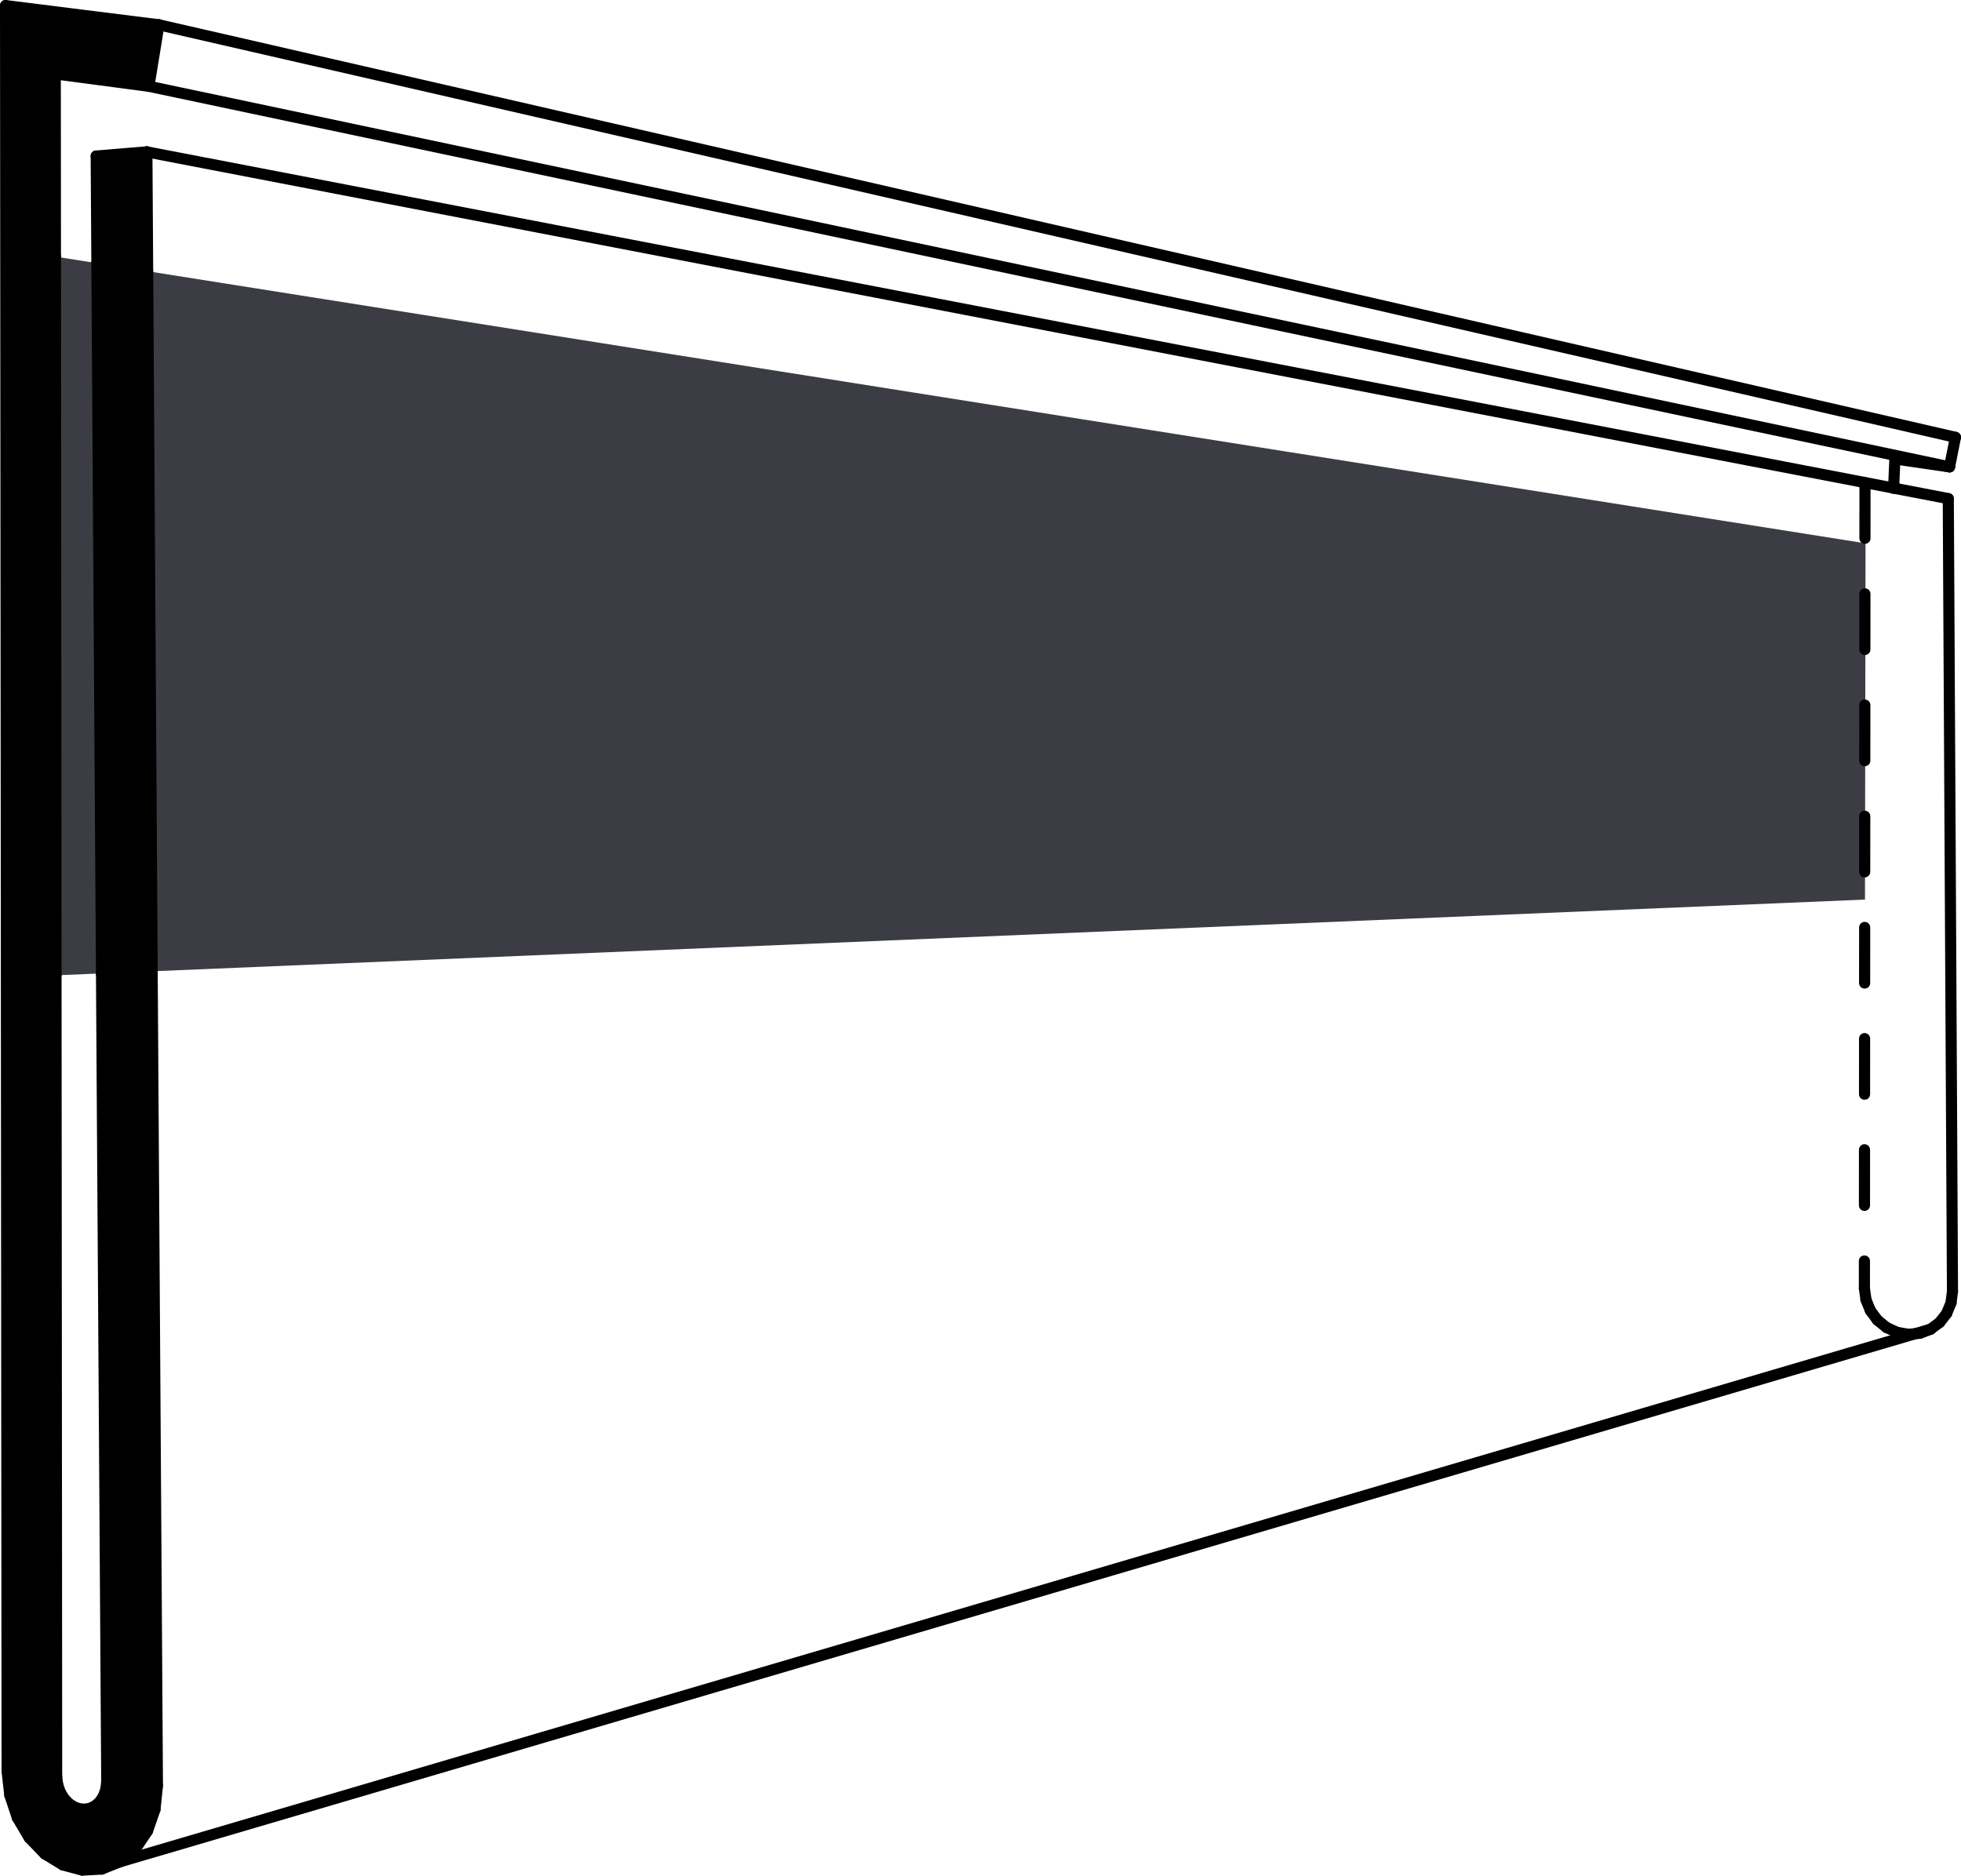 <?xml version="1.0" encoding="utf-8"?>
<!-- Generator: Adobe Illustrator 16.0.0, SVG Export Plug-In . SVG Version: 6.00 Build 0)  -->
<!DOCTYPE svg PUBLIC "-//W3C//DTD SVG 1.1//EN" "http://www.w3.org/Graphics/SVG/1.1/DTD/svg11.dtd">
<svg version="1.1" id="Layer_1" xmlns="http://www.w3.org/2000/svg" xmlns:xlink="http://www.w3.org/1999/xlink" x="0px" y="0px"
	 width="705.403px" height="674.808px" viewBox="0 0 705.403 674.808" enable-background="new 0 0 705.403 674.808"
	 xml:space="preserve">
<polygon points="19.882,26.581 19.936,92.321 20.145,350.89 20.379,639.139 20.722,642.004 21.653,644.728 23.109,647.127 
	24.992,649.039 27.175,650.333 29.511,650.917 31.84,650.754 34.003,649.852 35.852,648.269 37.26,646.116 38.13,643.537 
	38.401,640.709 36.516,350.205 34.858,94.685 34.608,56.145 52.83,54.64 53.107,97.576 54.732,349.442 56.624,642.482 
	55.746,650.992 53.058,658.728 48.752,665.152 43.133,669.824 36.594,672.432 29.59,672.808 22.601,670.941 16.1,666.972 
	10.521,661.179 6.235,653.96 3.521,645.804 2.556,637.252 2,2 57.165,8.924 53.564,31.04 "/>
<polygon fill="#3C3D44" points="20.145,350.89 19.936,92.321 34.858,94.685 36.516,350.205 "/>
<polygon fill="#3C3D44" points="53.107,97.576 671.063,195.474 670.867,323.642 54.732,349.442 "/>
<line fill="none" stroke="#000000" stroke-width="4" stroke-linecap="round" stroke-miterlimit="10" x1="52.83" y1="54.64" x2="34.608" y2="56.145"/>
<line fill="none" stroke="#000000" stroke-width="4" stroke-linecap="round" stroke-miterlimit="10" x1="56.624" y1="642.482" x2="55.746" y2="650.992"/>
<line fill="none" stroke="#000000" stroke-width="4" stroke-linecap="round" stroke-miterlimit="10" x1="55.746" y1="650.992" x2="53.058" y2="658.728"/>
<line fill="none" stroke="#000000" stroke-width="4" stroke-linecap="round" stroke-miterlimit="10" x1="53.058" y1="658.728" x2="48.752" y2="665.152"/>
<line fill="none" stroke="#000000" stroke-width="4" stroke-linecap="round" stroke-miterlimit="10" x1="48.752" y1="665.152" x2="43.133" y2="669.824"/>
<line fill="none" stroke="#000000" stroke-width="4" stroke-linecap="round" stroke-miterlimit="10" x1="43.133" y1="669.824" x2="36.594" y2="672.432"/>
<line fill="none" stroke="#000000" stroke-width="4" stroke-linecap="round" stroke-miterlimit="10" x1="36.594" y1="672.432" x2="29.59" y2="672.808"/>
<line fill="none" stroke="#000000" stroke-width="4" stroke-linecap="round" stroke-miterlimit="10" x1="29.59" y1="672.808" x2="22.601" y2="670.941"/>
<line fill="none" stroke="#000000" stroke-width="4" stroke-linecap="round" stroke-miterlimit="10" x1="22.601" y1="670.941" x2="16.1" y2="666.972"/>
<line fill="none" stroke="#000000" stroke-width="4" stroke-linecap="round" stroke-miterlimit="10" x1="16.1" y1="666.972" x2="10.521" y2="661.179"/>
<line fill="none" stroke="#000000" stroke-width="4" stroke-linecap="round" stroke-miterlimit="10" x1="10.521" y1="661.179" x2="6.235" y2="653.96"/>
<line fill="none" stroke="#000000" stroke-width="4" stroke-linecap="round" stroke-miterlimit="10" x1="6.235" y1="653.96" x2="3.521" y2="645.804"/>
<line fill="none" stroke="#000000" stroke-width="4" stroke-linecap="round" stroke-miterlimit="10" x1="3.521" y1="645.804" x2="2.556" y2="637.252"/>
<line fill="none" stroke="#000000" stroke-width="4" stroke-linecap="round" stroke-miterlimit="10" x1="2" y1="2" x2="57.165" y2="8.924"/>
<line fill="none" stroke="#000000" stroke-width="4" stroke-linecap="round" stroke-miterlimit="10" x1="19.882" y1="26.581" x2="53.564" y2="31.04"/>
<line fill="none" stroke="#000000" stroke-width="4" stroke-linecap="round" stroke-miterlimit="10" x1="53.564" y1="31.04" x2="57.165" y2="8.924"/>
<line fill="none" stroke="#000000" stroke-width="4" stroke-linecap="round" stroke-miterlimit="10" x1="23.109" y1="647.127" x2="24.992" y2="649.039"/>
<line fill="none" stroke="#000000" stroke-width="4" stroke-linecap="round" stroke-miterlimit="10" x1="21.653" y1="644.728" x2="23.109" y2="647.127"/>
<line fill="none" stroke="#000000" stroke-width="4" stroke-linecap="round" stroke-miterlimit="10" x1="20.722" y1="642.004" x2="21.653" y2="644.728"/>
<line fill="none" stroke="#000000" stroke-width="4" stroke-linecap="round" stroke-miterlimit="10" x1="20.379" y1="639.139" x2="20.722" y2="642.004"/>
<line fill="none" stroke="#000000" stroke-width="4" stroke-linecap="round" stroke-miterlimit="10" x1="38.13" y1="643.537" x2="38.401" y2="640.709"/>
<line fill="none" stroke="#000000" stroke-width="4" stroke-linecap="round" stroke-miterlimit="10" x1="37.26" y1="646.116" x2="38.13" y2="643.537"/>
<line fill="none" stroke="#000000" stroke-width="4" stroke-linecap="round" stroke-miterlimit="10" x1="35.852" y1="648.269" x2="37.26" y2="646.116"/>
<line fill="none" stroke="#000000" stroke-width="4" stroke-linecap="round" stroke-miterlimit="10" x1="34.003" y1="649.852" x2="35.852" y2="648.269"/>
<line fill="none" stroke="#000000" stroke-width="4" stroke-linecap="round" stroke-miterlimit="10" x1="31.84" y1="650.754" x2="34.003" y2="649.852"/>
<line fill="none" stroke="#000000" stroke-width="4" stroke-linecap="round" stroke-miterlimit="10" x1="29.511" y1="650.917" x2="31.84" y2="650.754"/>
<line fill="none" stroke="#000000" stroke-width="4" stroke-linecap="round" stroke-miterlimit="10" x1="27.175" y1="650.333" x2="29.511" y2="650.917"/>
<line fill="none" stroke="#000000" stroke-width="4" stroke-linecap="round" stroke-miterlimit="10" x1="24.992" y1="649.039" x2="27.175" y2="650.333"/>
<line fill="none" stroke="#000000" stroke-width="4" stroke-linecap="round" stroke-miterlimit="10" x1="34.608" y1="56.145" x2="34.858" y2="94.685"/>
<line fill="none" stroke="#000000" stroke-width="4" stroke-linecap="round" stroke-miterlimit="10" x1="56.624" y1="642.482" x2="54.732" y2="349.442"/>
<line fill="none" stroke="#000000" stroke-width="4" stroke-linecap="round" stroke-miterlimit="10" x1="19.936" y1="92.321" x2="19.882" y2="26.581"/>
<line fill="none" stroke="#000000" stroke-width="4" stroke-linecap="round" stroke-miterlimit="10" x1="34.858" y1="94.685" x2="36.516" y2="350.205"/>
<line fill="none" stroke="#000000" stroke-width="4" stroke-linecap="round" stroke-miterlimit="10" x1="36.516" y1="350.205" x2="38.401" y2="640.709"/>
<line fill="none" stroke="#000000" stroke-width="4" stroke-linecap="round" stroke-miterlimit="10" x1="54.732" y1="349.442" x2="53.107" y2="97.576"/>
<line fill="none" stroke="#000000" stroke-width="4" stroke-linecap="round" stroke-miterlimit="10" x1="53.107" y1="97.576" x2="52.83" y2="54.64"/>
<line fill="none" stroke="#000000" stroke-width="4" stroke-linecap="round" stroke-miterlimit="10" x1="20.379" y1="639.139" x2="20.145" y2="350.89"/>
<line fill="none" stroke="#000000" stroke-width="4" stroke-linecap="round" stroke-miterlimit="10" x1="20.145" y1="350.89" x2="19.936" y2="92.321"/>
<line fill="none" stroke="#000000" stroke-width="4" stroke-linecap="round" stroke-miterlimit="10" x1="2.556" y1="637.252" x2="2" y2="2"/>
<line fill="none" stroke="#000000" stroke-width="4" stroke-linecap="round" stroke-miterlimit="10" x1="681.159" y1="175.692" x2="681.623" y2="165.107"/>
<line fill="none" stroke="#000000" stroke-width="4" stroke-linecap="round" stroke-miterlimit="10" x1="681.623" y1="165.107" x2="701.286" y2="167.967"/>
<line fill="none" stroke="#000000" stroke-width="4" stroke-linecap="round" stroke-miterlimit="10" x1="701.286" y1="167.967" x2="703.403" y2="157.329"/>
<line fill="none" stroke="#000000" stroke-width="4" stroke-linecap="round" stroke-miterlimit="10" x1="671.215" y1="467.586" x2="670.655" y2="463.426"/>
<line fill="none" stroke="#000000" stroke-width="4" stroke-linecap="round" stroke-miterlimit="10" x1="672.808" y1="471.506" x2="671.215" y2="467.586"/>
<line fill="none" stroke="#000000" stroke-width="4" stroke-linecap="round" stroke-miterlimit="10" x1="675.328" y1="474.917" x2="672.808" y2="471.506"/>
<line fill="none" stroke="#000000" stroke-width="4" stroke-linecap="round" stroke-miterlimit="10" x1="678.608" y1="477.59" x2="675.328" y2="474.917"/>
<line fill="none" stroke="#000000" stroke-width="4" stroke-linecap="round" stroke-miterlimit="10" x1="682.426" y1="479.342" x2="678.608" y2="477.59"/>
<line fill="none" stroke="#000000" stroke-width="4" stroke-linecap="round" stroke-miterlimit="10" x1="686.524" y1="480.05" x2="682.426" y2="479.342"/>
<line fill="none" stroke="#000000" stroke-width="4" stroke-linecap="round" stroke-miterlimit="10" x1="690.625" y1="479.664" x2="686.524" y2="480.05"/>
<line fill="none" stroke="#000000" stroke-width="4" stroke-linecap="round" stroke-miterlimit="10" x1="694.449" y1="478.207" x2="690.625" y2="479.664"/>
<line fill="none" stroke="#000000" stroke-width="4" stroke-linecap="round" stroke-miterlimit="10" x1="697.731" y1="475.774" x2="694.449" y2="478.207"/>
<line fill="none" stroke="#000000" stroke-width="4" stroke-linecap="round" stroke-miterlimit="10" x1="700.245" y1="472.532" x2="697.731" y2="475.774"/>
<line fill="none" stroke="#000000" stroke-width="4" stroke-linecap="round" stroke-miterlimit="10" x1="701.817" y1="468.701" x2="700.245" y2="472.532"/>
<line fill="none" stroke="#000000" stroke-width="4" stroke-linecap="round" stroke-miterlimit="10" x1="702.338" y1="464.544" x2="701.817" y2="468.701"/>
<line fill="none" stroke="#000000" stroke-width="4" stroke-linecap="round" stroke-miterlimit="10" x1="702.338" y1="464.544" x2="700.832" y2="179.39"/>
<line fill="none" stroke="#000000" stroke-width="4" stroke-linecap="round" stroke-miterlimit="10" x1="53.564" y1="31.04" x2="701.286" y2="167.967"/>
<line fill="none" stroke="#000000" stroke-width="4" stroke-linecap="round" stroke-miterlimit="10" x1="57.165" y1="8.924" x2="703.403" y2="157.329"/>
<line fill="none" stroke="#000000" stroke-width="4" stroke-linecap="round" stroke-miterlimit="10" x1="52.83" y1="54.64" x2="700.832" y2="179.39"/>
<line fill="none" stroke="#000000" stroke-width="4" stroke-linecap="round" stroke-miterlimit="10" x1="43.133" y1="669.824" x2="694.449" y2="478.207"/>
<line fill="none" stroke="#000000" stroke-width="4" stroke-linecap="round" stroke-miterlimit="10" stroke-dasharray="20" x1="670.867" y1="173.659" x2="670.655" y2="463.426"/>
</svg>
